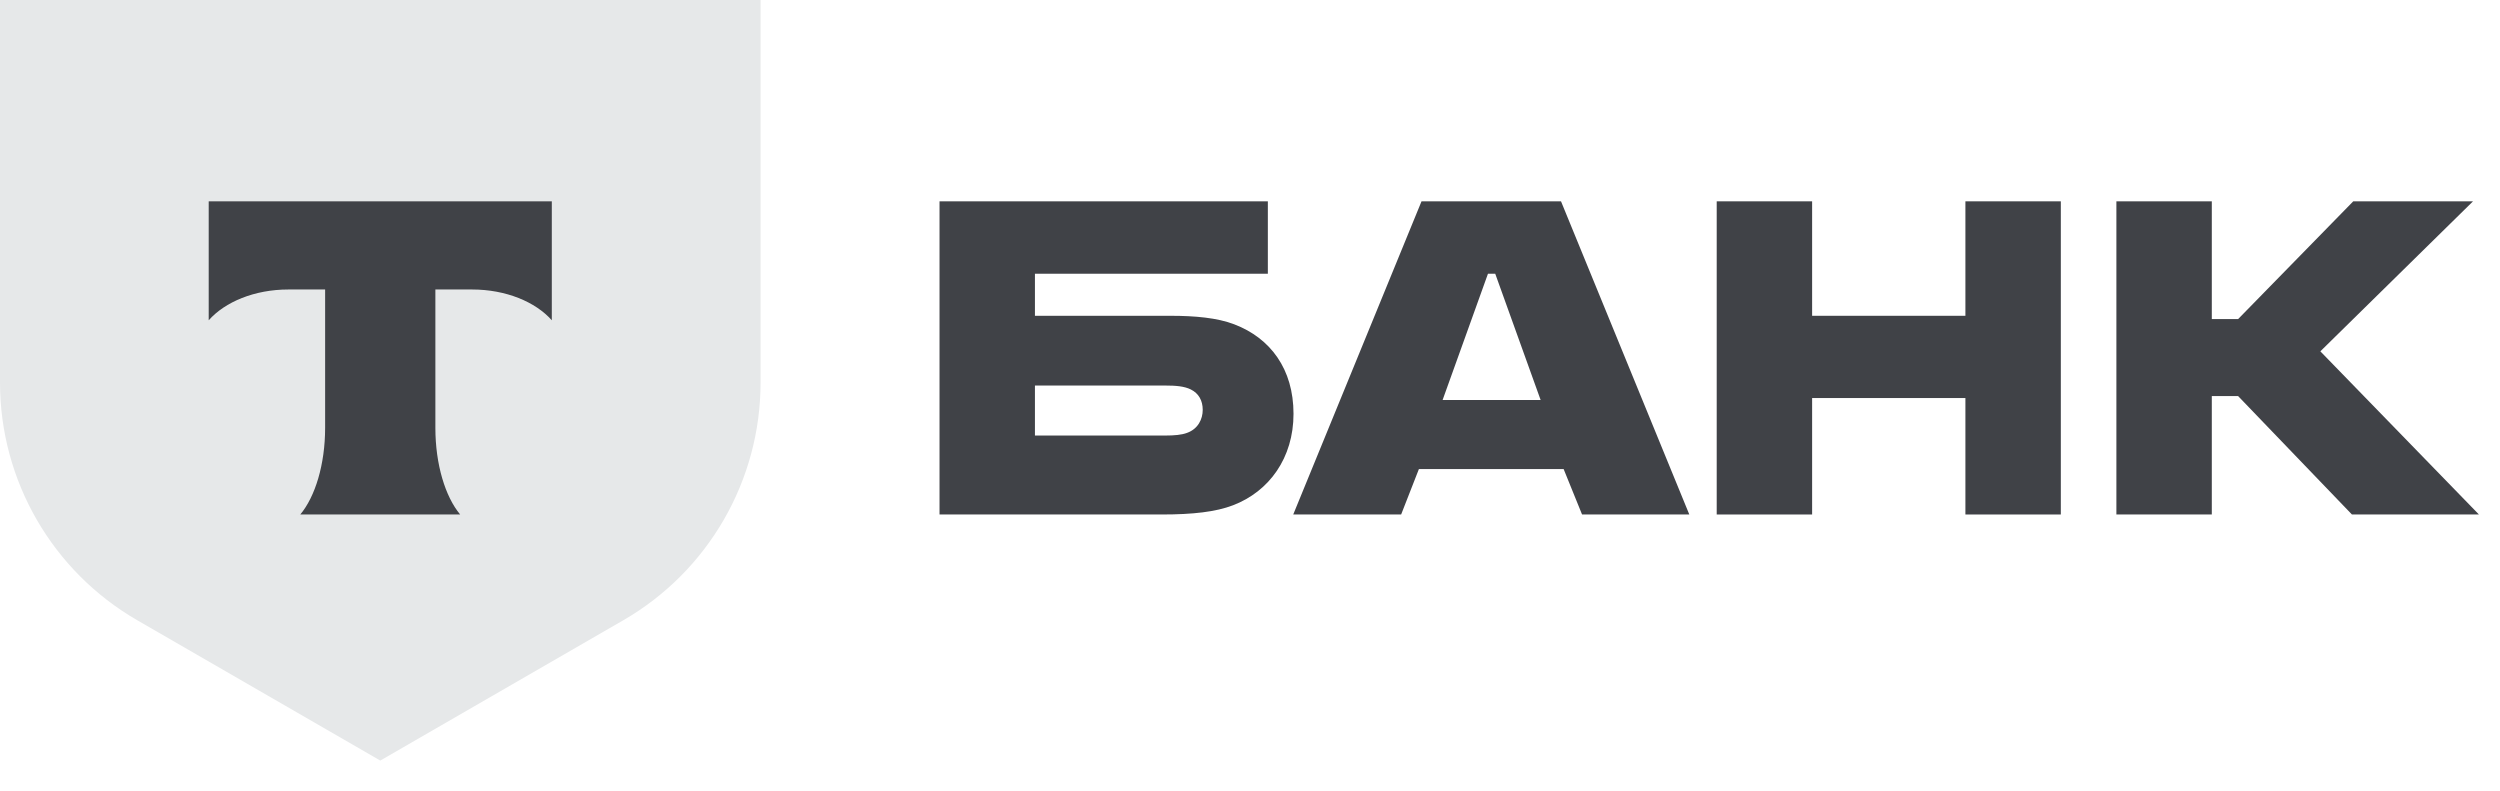 <?xml version="1.0" encoding="UTF-8"?> <svg xmlns="http://www.w3.org/2000/svg" width="79" height="25" viewBox="0 0 79 25" fill="none"><path d="M39.004 10.249C38.463 10.041 37.756 9.979 36.987 9.979H32.704V8.649H40.064V6.362H29.689V16.258H36.717C37.694 16.258 38.422 16.175 38.962 15.967C40.106 15.53 40.875 14.47 40.875 13.077C40.875 11.663 40.147 10.686 39.004 10.249ZM37.507 13.68C37.341 13.742 37.112 13.763 36.821 13.763H32.704V12.183H36.821C37.154 12.183 37.424 12.204 37.632 12.308C37.881 12.432 38.006 12.661 38.006 12.952C38.006 13.243 37.86 13.555 37.507 13.68Z" fill="#404247"></path><path d="M49.328 6.362H44.92L40.866 16.258H44.276L44.837 14.823H49.411L49.993 16.258H53.382L49.328 6.362ZM45.586 12.64L47.02 8.649H47.249L48.684 12.64H45.586Z" fill="#404247"></path><path d="M57.263 12.578V16.258H54.248V6.362H57.263V9.979H62.107V6.362H65.122V16.258H62.107V12.578H57.263Z" fill="#404247"></path><path d="M69.893 12.516V16.258H66.878V6.362H69.893V10.083H70.724L74.363 6.362H78.147L73.323 11.102L78.334 16.258H74.321L70.724 12.516H69.893Z" fill="#404247"></path><path d="M0 0H24.034V12.087C24.034 15.186 22.381 18.049 19.698 19.599L12.017 24.034L4.336 19.599C1.653 18.049 0 15.186 0 12.087V0Z" fill="#E6E8E9"></path><path fill-rule="evenodd" clip-rule="evenodd" d="M6.595 6.362V10.121C7.109 9.54 8.044 9.148 9.112 9.148H10.274V13.518C10.274 14.681 9.958 15.698 9.489 16.258H14.541C14.073 15.698 13.758 14.681 13.758 13.52V9.148H14.919C15.988 9.148 16.923 9.54 17.437 10.121V6.362H6.595Z" fill="#404247"></path></svg> 